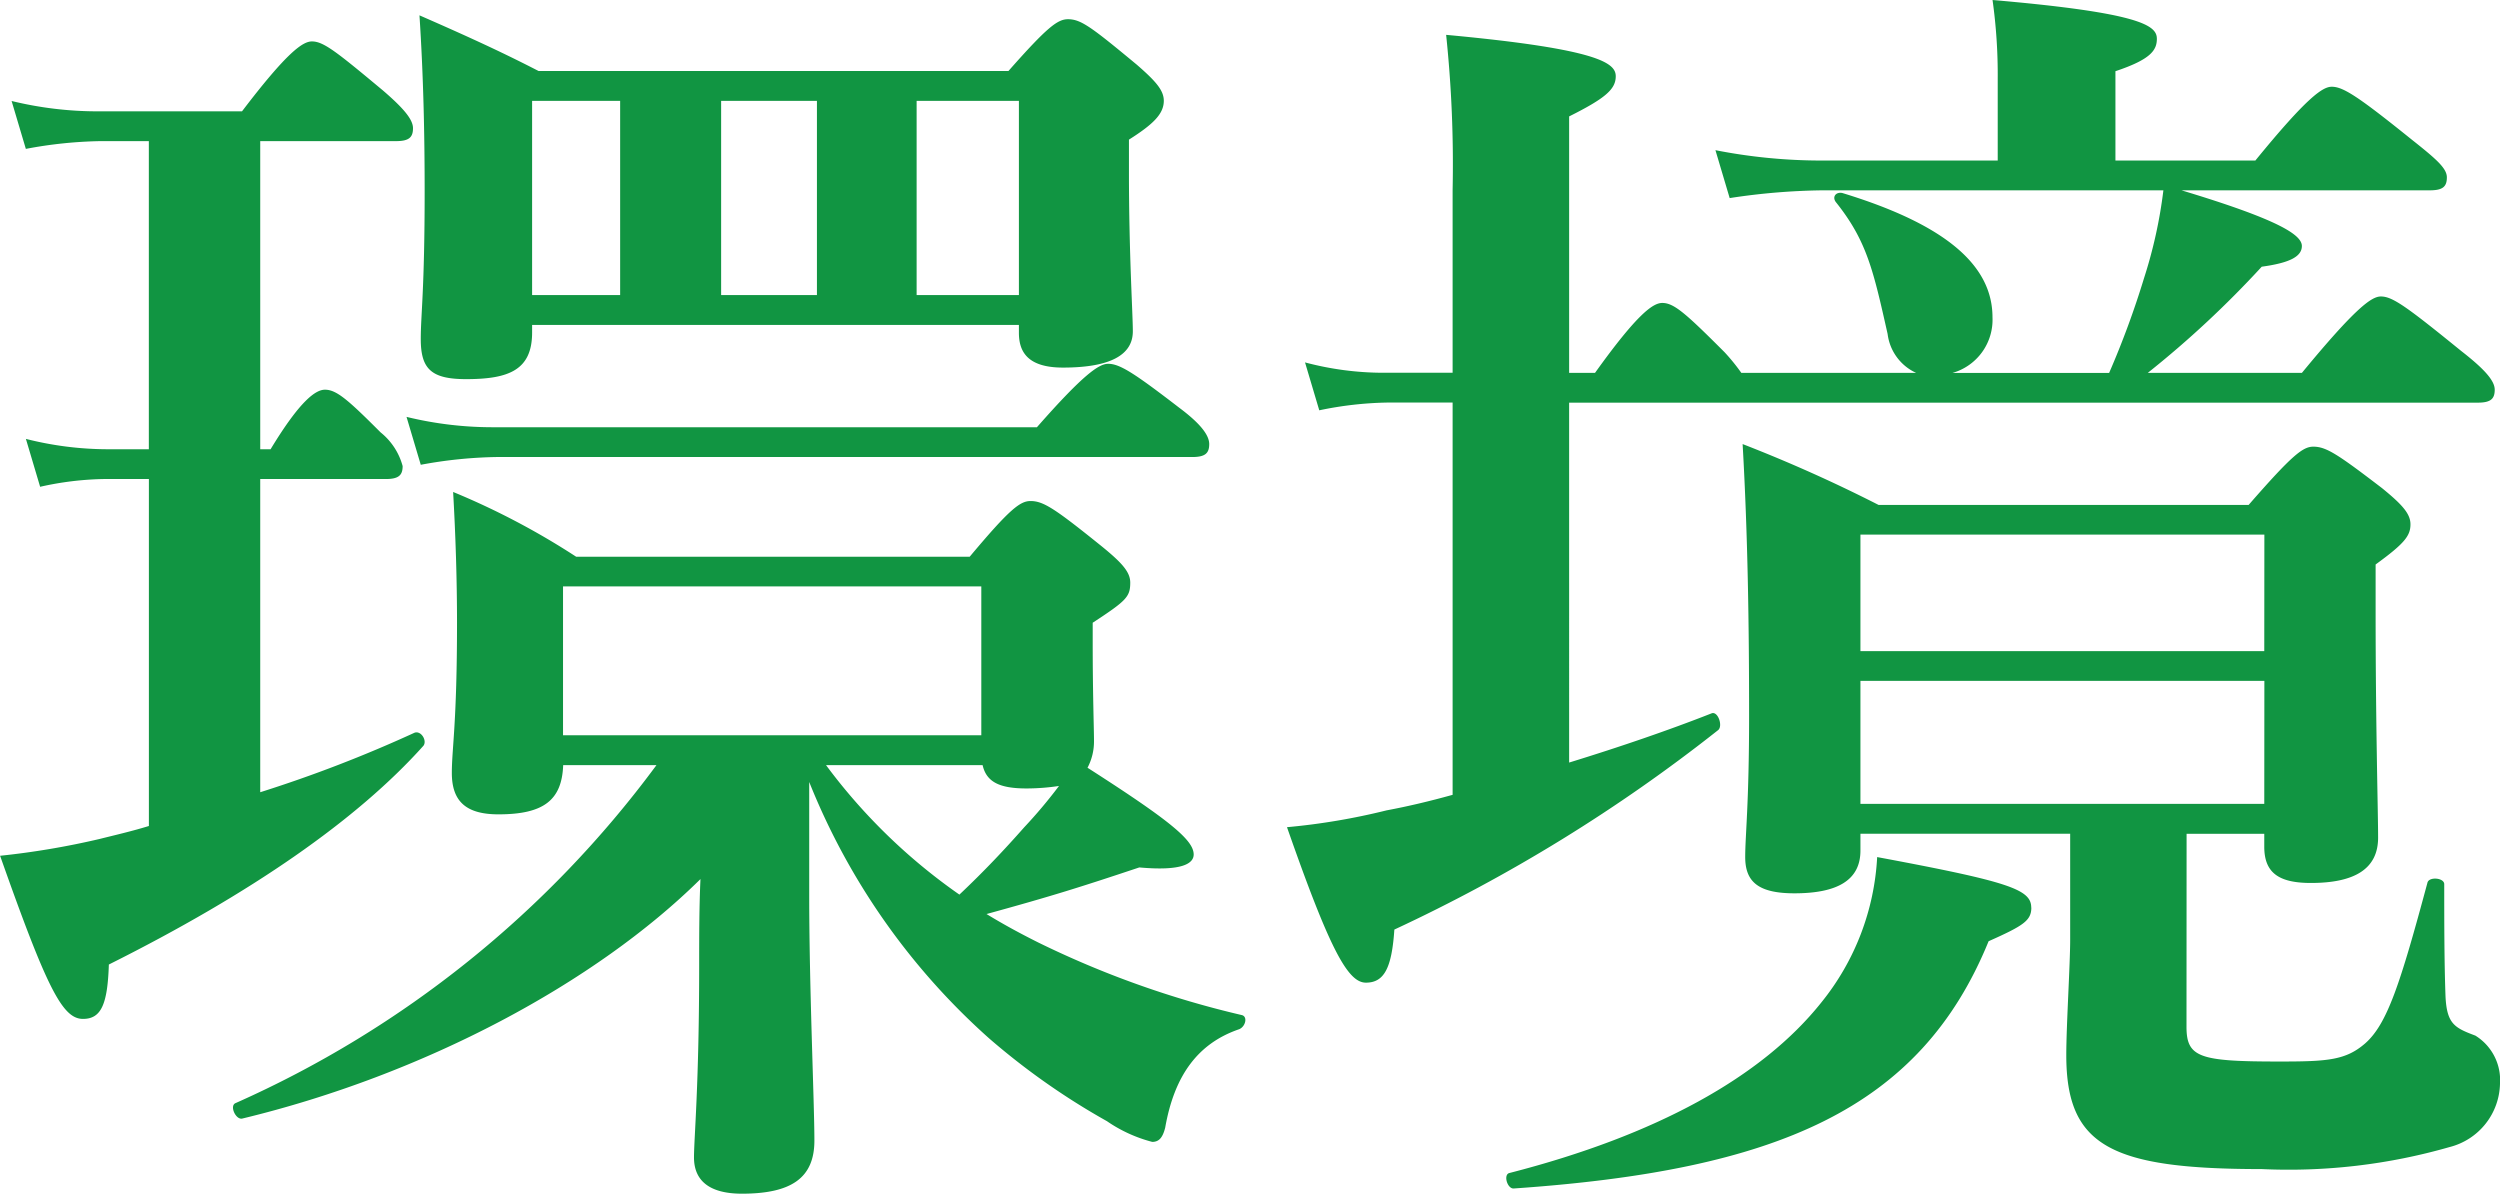 <svg xmlns="http://www.w3.org/2000/svg" width="100.412" height="47.944" viewBox="0 0 100.412 47.944"><path d="M-6.578-18.408c1.352-.884,1.508-1.04,1.508-1.612,0-.416-.312-.78-1.144-1.456-1.872-1.508-2.34-1.82-2.86-1.82-.416,0-.832.312-2.444,2.236H-27.326a30.051,30.051,0,0,0-4.94-2.6c.1,1.768.156,3.536.156,5.252,0,4.056-.208,5.044-.208,6.032,0,1.144.572,1.664,1.872,1.664,1.82,0,2.548-.572,2.6-1.976H-24.1A42.419,42.419,0,0,1-41,.884c-.26.1,0,.676.26.624,7.332-1.768,14.2-5.46,18.408-9.62-.052,1.144-.052,2.34-.052,3.432,0,4.836-.208,6.968-.208,7.748,0,.936.624,1.456,1.924,1.456,1.976,0,2.912-.624,2.912-2.132s-.208-6.136-.208-9.828v-4.576a27.4,27.4,0,0,0,7.228,10.3A28.516,28.516,0,0,0-6.006,1.612a5.761,5.761,0,0,0,1.82.832c.26,0,.416-.156.52-.572C-3.3-.208-2.366-1.508-.7-2.08c.26-.1.364-.52.1-.572A38.322,38.322,0,0,1-8.762-5.564c-.728-.364-1.4-.728-2.08-1.144C-8.19-7.436-7.046-7.8-4.706-8.58c1.716.156,2.184-.156,2.184-.52,0-.572-.936-1.352-4.264-3.484a2.258,2.258,0,0,0,.26-1.092c0-.468-.052-1.872-.052-3.952ZM-11-12.688c.156.676.676.936,1.768.936a8.766,8.766,0,0,0,1.3-.1,19.882,19.882,0,0,1-1.4,1.664c-.78.884-1.612,1.768-2.6,2.7a23.117,23.117,0,0,1-5.356-5.2Zm-.052-1.2h-16.8v-5.98h16.8ZM-29.094-30.368H-9.542v.312c0,.728.312,1.4,1.768,1.4,1.924,0,2.808-.52,2.808-1.456,0-.728-.156-3.068-.156-6.4v-1.3c.988-.624,1.4-1.04,1.4-1.56,0-.416-.312-.78-1.092-1.456-1.82-1.508-2.236-1.82-2.756-1.82-.416,0-.832.312-2.392,2.08H-28.834c-1.612-.832-3.12-1.508-4.784-2.236.156,2.392.208,4.732.208,7.072,0,3.952-.156,4.94-.156,5.928,0,1.2.416,1.612,1.82,1.612,1.716,0,2.652-.364,2.652-1.872Zm7.592-1.2v-7.8h3.848v7.8Zm-4.056,0h-3.536v-7.8h3.536Zm16.016,0H-13.65v-7.8h4.108ZM-40.014-24.18h5.044c.52,0,.676-.156.676-.52a2.6,2.6,0,0,0-.884-1.352c-1.3-1.3-1.768-1.716-2.236-1.716-.364,0-.988.416-2.184,2.392h-.416V-37.752h5.46c.52,0,.676-.156.676-.52s-.416-.832-1.2-1.508c-1.872-1.56-2.392-1.976-2.86-1.976-.364,0-.988.416-2.808,2.808h-5.824A14.6,14.6,0,0,1-50-39.364l.572,1.924a17.448,17.448,0,0,1,3.016-.312h1.924v12.376H-46.15a13.42,13.42,0,0,1-3.276-.416l.572,1.924a12.509,12.509,0,0,1,2.548-.312h1.82v13.936c-.676.208-1.352.364-1.976.52a32.06,32.06,0,0,1-4,.676c1.872,5.3,2.5,6.552,3.328,6.552.728,0,.988-.572,1.04-2.184,5.72-2.86,9.984-5.824,12.636-8.788.156-.208-.1-.624-.364-.52A53.478,53.478,0,0,1-40.014-11.6Zm9.308-2.08a14.605,14.605,0,0,1-3.432-.416l.572,1.924a17.992,17.992,0,0,1,3.068-.312H-2.574c.52,0,.676-.156.676-.52s-.364-.832-1.2-1.456c-1.82-1.4-2.392-1.768-2.86-1.768-.364,0-.988.416-2.86,2.548Zm43.264-.988h36.5c.52,0,.676-.156.676-.52s-.416-.832-1.352-1.56C46.2-31.1,45.63-31.512,45.162-31.512c-.364,0-.988.416-3.172,3.068H35.8a40.258,40.258,0,0,0,4.576-4.264c1.144-.156,1.612-.416,1.612-.832,0-.468-1.04-1.092-4.836-2.236h9.984c.52,0,.676-.156.676-.52s-.416-.728-1.4-1.508c-2.132-1.716-2.756-2.132-3.224-2.132-.364,0-.988.416-3.068,2.964H34.5V-40.56c1.4-.468,1.664-.832,1.664-1.3,0-.52-.572-1.04-6.6-1.56a21.667,21.667,0,0,1,.208,3.172v3.276H22.646a22.062,22.062,0,0,1-4.212-.416l.572,1.924a26.454,26.454,0,0,1,3.744-.312H36.426a18.9,18.9,0,0,1-.78,3.536,35.426,35.426,0,0,1-1.4,3.8H27.95a2.221,2.221,0,0,0,1.612-2.236c0-2.028-1.768-3.692-6.032-4.992-.26-.052-.416.156-.26.364,1.248,1.56,1.508,2.756,2.08,5.3a1.987,1.987,0,0,0,1.144,1.56h-7.02a7.959,7.959,0,0,0-.676-.832c-1.56-1.56-2.028-1.976-2.5-1.976-.364,0-.988.416-2.7,2.808h-1.04v-10.3c1.456-.728,1.872-1.092,1.872-1.612s-.624-1.092-6.812-1.664a50,50,0,0,1,.26,6.24v7.332H5.07a12.286,12.286,0,0,1-3.12-.416l.572,1.924a14.4,14.4,0,0,1,2.756-.312h2.6v15.756q-1.4.39-2.652.624a26.6,26.6,0,0,1-4,.676C2.938-5.3,3.666-3.952,4.394-3.952s1.04-.572,1.144-2.132a65.569,65.569,0,0,0,13-8.008c.208-.156,0-.78-.26-.676-1.716.676-3.692,1.352-5.72,1.976Zm24.8,17.316h3.12v.52c0,1.04.572,1.456,1.872,1.456,1.768,0,2.7-.572,2.7-1.82,0-1.04-.1-4.472-.1-9.152v-1.82c1.144-.832,1.4-1.144,1.4-1.612,0-.416-.312-.78-1.144-1.456-1.768-1.352-2.236-1.664-2.756-1.664-.416,0-.832.312-2.6,2.34H24.986a59.3,59.3,0,0,0-5.46-2.444c.208,3.64.26,7.28.26,10.92,0,3.536-.156,4.784-.156,5.668,0,.988.52,1.456,1.976,1.456,1.716,0,2.652-.52,2.652-1.716v-.676h8.424v4.264c0,.988-.156,3.432-.156,4.628,0,3.64,1.768,4.576,7.852,4.576a23.384,23.384,0,0,0,7.54-.884A2.684,2.684,0,0,0,49.946.1a2.1,2.1,0,0,0-.988-1.924c-.832-.312-1.144-.468-1.2-1.56-.052-1.4-.052-3.12-.052-4.524,0-.26-.624-.312-.676-.052-1.092,4.056-1.612,5.668-2.5,6.448-.78.676-1.508.728-3.432.728-3.224,0-3.744-.156-3.744-1.4Zm3.12-1.2H24.258v-4.94H40.482Zm0-6.136H24.258v-4.68H40.482Zm-9.36,10.3c0-.728-.884-1.04-6.188-2.028A10.117,10.117,0,0,1,22.7-3.172C20.306-.156,16.042,2.184,10.166,3.692c-.26.052-.1.624.156.624C20.878,3.588,26.65,1.144,29.406-5.616,30.81-6.24,31.122-6.448,31.122-6.968Z" transform="translate(50.466 43.42)" fill="#119542"/></svg>